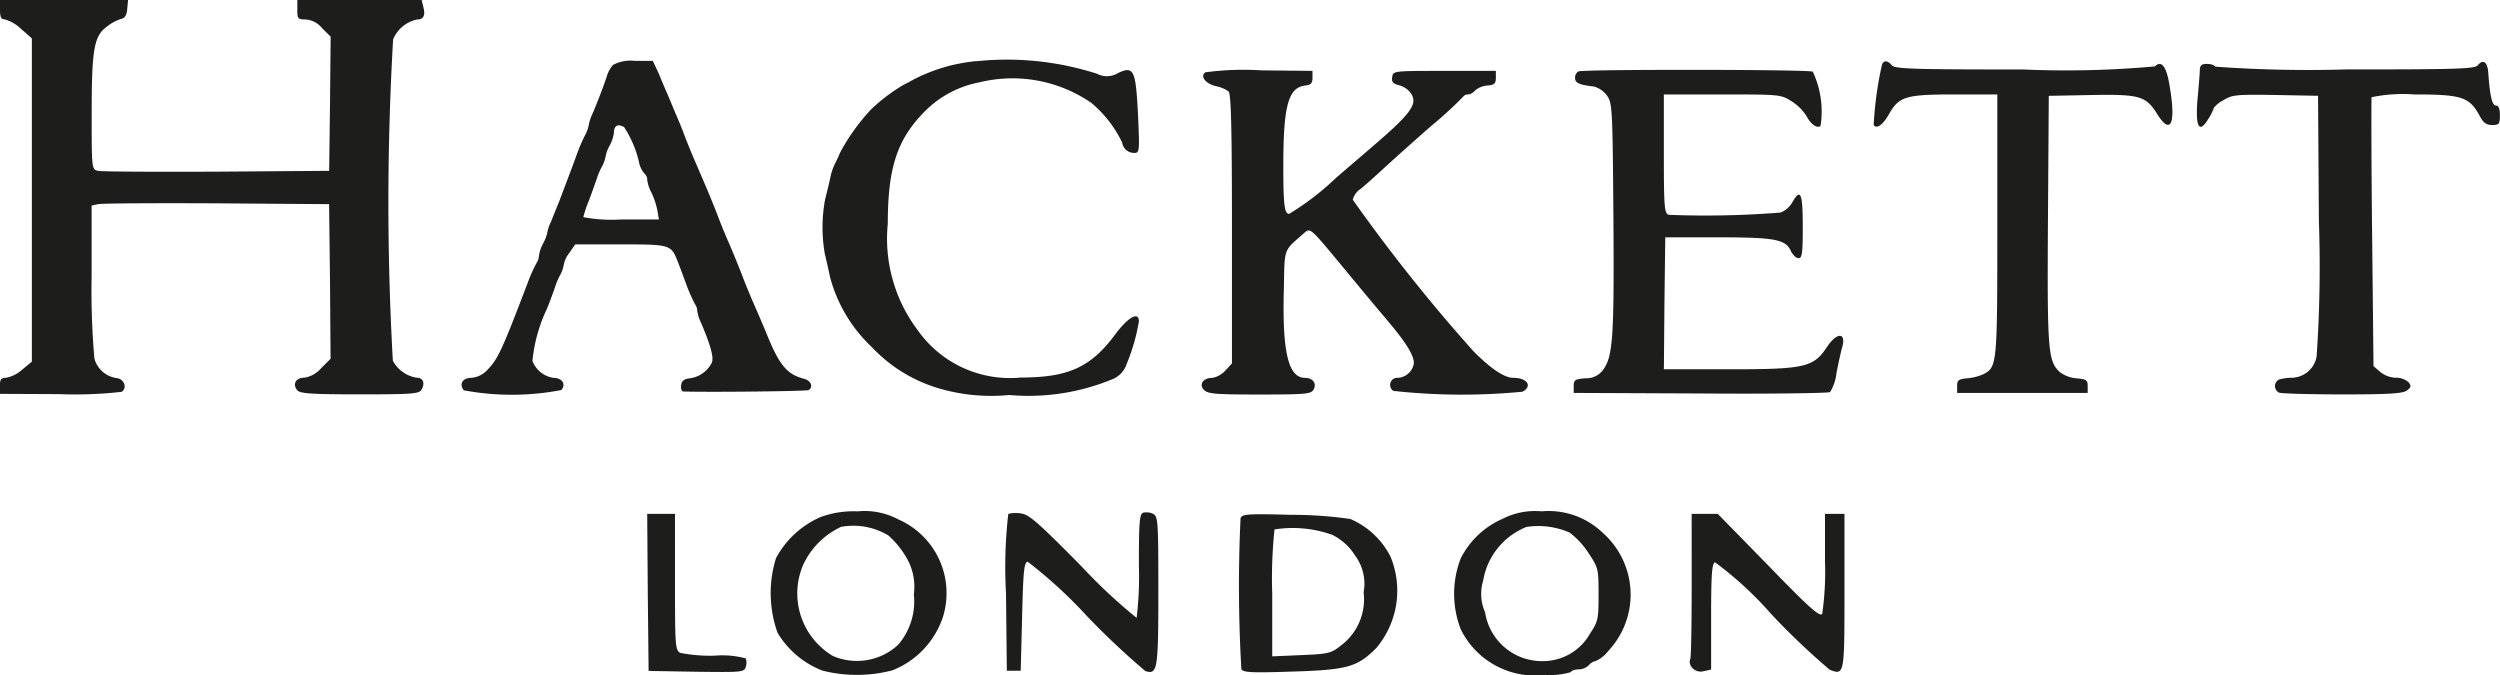 <svg xmlns="http://www.w3.org/2000/svg" width="109.316" height="29.515" viewBox="0 0 109.316 29.515"><path id="hackett-london" d="M0,.425C0,.753.049.85.219.85a1.711,1.711,0,0,1,.7.413l.474.413V15.814l-.425.352a1.483,1.483,0,0,1-.692.352c-.231,0-.279.061-.279.352v.352l2.587.012a18.1,18.1,0,0,0,2.733-.1c.255-.158.121-.559-.206-.6a1.169,1.169,0,0,1-.984-.862,34.147,34.147,0,0,1-.121-3.559V8.988l.279-.061c.146-.036,2.478-.049,5.186-.036l4.919.036L14.43,12.3l.024,3.389-.413.413a1.225,1.225,0,0,1-.729.413c-.377,0-.534.279-.316.547.121.146.6.182,2.745.182,2.344,0,2.6-.024,2.7-.219.158-.292.049-.51-.231-.51a1.435,1.435,0,0,1-1.032-.741,123.3,123.3,0,0,1,.012-14.053A1.452,1.452,0,0,1,18.256.85q.4,0,.255-.547L18.438,0H13V.425c0,.389.024.425.352.425a1.022,1.022,0,0,1,.729.377l.377.377L14.43,4.53,14.393,7.47l-4.919.036c-2.709.012-5.041,0-5.186-.036-.279-.061-.279-.073-.279-2.5,0-2.806.1-3.389.656-3.8a2.007,2.007,0,0,1,.619-.34C5.454.8,5.539.68,5.563.389L5.6,0H0ZM42.694,2.672a7.5,7.5,0,0,0-2.854.862c-.1.061-.267.146-.364.194a7.8,7.8,0,0,0-1.4,1.069A8.988,8.988,0,0,0,36.73,6.68a4.026,4.026,0,0,1-.194.425,2.511,2.511,0,0,0-.231.668c-.049.231-.146.644-.219.911a6.655,6.655,0,0,0-.012,2.454c.073.292.17.729.219.972a6.506,6.506,0,0,0,1.834,3.073,6.571,6.571,0,0,0,3.049,1.834,8.108,8.108,0,0,0,2.952.255,9.589,9.589,0,0,0,4.458-.668,1.088,1.088,0,0,0,.68-.692,8.464,8.464,0,0,0,.534-1.858c0-.449-.462-.194-1.02.547-1.069,1.458-2.065,1.907-4.142,1.907a4.934,4.934,0,0,1-4.531-2.1,6.632,6.632,0,0,1-1.287-4.628c0-2.417.4-3.656,1.567-4.858A4.55,4.55,0,0,1,42.827,3.6a6.075,6.075,0,0,1,4.895.9,5.186,5.186,0,0,1,1.348,1.737.521.521,0,0,0,.534.449c.219,0,.231-.061.158-1.664-.1-1.956-.182-2.15-.862-1.834a.937.937,0,0,1-.935.036,12.856,12.856,0,0,0-5.271-.547Zm-15.9.182a1.3,1.3,0,0,0-.255.462c-.085.279-.352,1-.619,1.628a1.947,1.947,0,0,0-.17.5,1.6,1.6,0,0,1-.17.474,7.42,7.42,0,0,0-.364.85c-.182.51-.377,1.008-.765,2.041-.109.267-.267.656-.352.875a1.807,1.807,0,0,0-.17.5,1.712,1.712,0,0,1-.182.462,1.672,1.672,0,0,0-.182.547.641.641,0,0,1-.1.3,6.508,6.508,0,0,0-.377.838c-1.105,2.9-1.3,3.34-1.737,3.8a1.088,1.088,0,0,1-.729.389c-.4,0-.559.279-.34.547a11.437,11.437,0,0,0,4.263-.012c.219-.255.036-.534-.352-.534a1.16,1.16,0,0,1-.911-.741,6.842,6.842,0,0,1,.644-2.3c.146-.364.292-.777.34-.911a2.8,2.8,0,0,1,.231-.547,1.468,1.468,0,0,0,.158-.462,1.244,1.244,0,0,1,.255-.522l.243-.352h1.992c2.174,0,2.2.012,2.49.753.085.219.267.7.4,1.069a7.717,7.717,0,0,0,.352.789.514.514,0,0,1,.1.279,1.768,1.768,0,0,0,.17.547c.425,1,.571,1.53.462,1.749a1.271,1.271,0,0,1-.935.668c-.267.024-.377.109-.4.3-.024.17.024.279.121.279,1.2.036,5.369-.012,5.454-.061.219-.146.1-.425-.219-.5-.7-.182-1.045-.571-1.555-1.81-.219-.534-.449-1.069-.717-1.676-.085-.206-.292-.692-.425-1.057-.267-.668-.377-.947-.68-1.64-.085-.206-.279-.668-.413-1.032-.3-.765-.462-1.142-1.045-2.49-.085-.206-.279-.668-.413-1.032s-.328-.8-.4-.972-.194-.474-.279-.668-.267-.619-.4-.947l-.267-.571h-.777a1.594,1.594,0,0,0-.972.182Zm.5,2.709a4.707,4.707,0,0,1,.656,1.567,1.045,1.045,0,0,0,.231.462.355.355,0,0,1,.121.279,1.587,1.587,0,0,0,.182.547,3.429,3.429,0,0,1,.255.753l.073.425H27.159a6.68,6.68,0,0,1-1.652-.1,5.134,5.134,0,0,1,.255-.753c.134-.364.279-.777.328-.911a2.8,2.8,0,0,1,.231-.547,1.486,1.486,0,0,0,.158-.437,1.538,1.538,0,0,1,.182-.486,1.672,1.672,0,0,0,.182-.547C26.843,5.49,27.025,5.393,27.292,5.563Zm55-2.745a15.493,15.493,0,0,0-.364,2.648c.121.194.413-.012.668-.474.437-.777.741-.862,2.866-.862h1.871V9.838c0,6.146,0,6.219-.632,6.535a2.22,2.22,0,0,1-.7.17c-.364.036-.425.085-.425.34v.3h5.709v-.3c0-.267-.061-.3-.486-.34a1.418,1.418,0,0,1-.741-.279c-.51-.474-.547-.972-.51-6.668l.036-5.405,1.846-.036c2.126-.036,2.393.036,2.891.826.607.972.838.425.534-1.3-.134-.79-.352-1.057-.632-.777a43.208,43.208,0,0,1-5.745.134c-4.834,0-5.624-.024-5.757-.182-.182-.219-.352-.231-.425-.036Zm26.054.036c-.134.158-.875.182-5.782.182a56.655,56.655,0,0,1-5.7-.121c-.036-.073-.206-.121-.377-.121-.219,0-.292.073-.3.267,0,.158-.049.729-.1,1.287-.1,1.215.073,1.518.474.85a2.079,2.079,0,0,0,.243-.486,1.229,1.229,0,0,1,.413-.328c.389-.243.559-.255,2.283-.231l1.858.036.036,5.466a57.089,57.089,0,0,1-.1,5.939,1.123,1.123,0,0,1-1.057.923,2.255,2.255,0,0,0-.571.073.318.318,0,0,0,0,.583c.109.036,1.348.073,2.769.073,2,0,2.624-.036,2.806-.17s.206-.194.073-.364a.811.811,0,0,0-.559-.194,1.174,1.174,0,0,1-.68-.255l-.292-.255-.061-5.818c-.036-3.194-.036-5.879-.024-5.939a6.727,6.727,0,0,1,1.871-.121c2.065,0,2.4.109,2.842.911.17.328.3.425.559.425.3,0,.34-.036.34-.425,0-.292-.061-.425-.17-.425-.17,0-.267-.4-.34-1.445C108.769,2.7,108.575,2.575,108.344,2.854Zm-55.63.3c-.267.17,0,.522.474.619A1.408,1.408,0,0,1,53.723,4c.109.109.146,1.737.146,6.024v5.867l-.292.316a1.009,1.009,0,0,1-.571.316c-.4,0-.6.292-.352.534.17.17.547.194,2.429.194,2.053,0,2.247-.024,2.356-.219.146-.267-.036-.51-.377-.51-.729,0-1-1.13-.923-3.9.036-1.834-.036-1.615.911-2.454.243-.206.267-.182,1.567,1.385.729.887,1.652,1.992,2.053,2.466.814.96,1.154,1.518,1.154,1.858a.752.752,0,0,1-.692.644.312.312,0,0,0-.206.571,27.384,27.384,0,0,0,5.648.036c.449-.243.206-.607-.4-.607-.389,0-.96-.377-1.737-1.154a74.264,74.264,0,0,1-5.284-6.632.794.794,0,0,1,.34-.474c.182-.146.632-.547,1-.887s1.3-1.178,2.065-1.846a17.942,17.942,0,0,0,1.433-1.312.237.237,0,0,1,.206-.085.487.487,0,0,0,.3-.17.908.908,0,0,1,.522-.219c.328-.024.389-.085.389-.34V3.1H63.16c-2.223,0-2.247,0-2.283.267-.036.206.036.292.267.352.437.109.729.474.644.8-.1.364-.522.814-1.725,1.846-.534.462-1.275,1.093-1.64,1.409A11.827,11.827,0,0,1,56.37,9.352c-.206,0-.255-.389-.255-2.113,0-2.624.219-3.413.96-3.5.243-.024.316-.1.316-.34V3.1l-2.247-.024a12.327,12.327,0,0,0-2.429.085Zm16.312-.036a.309.309,0,0,0-.158.292c0,.219.182.3.838.377a1.09,1.09,0,0,1,.547.377c.243.34.255.486.292,5.393.036,5.284-.024,6.061-.474,6.644a.91.91,0,0,1-.753.34c-.449.036-.51.073-.51.34v.3l5.527.024c3.037.024,5.6-.012,5.684-.061a1.972,1.972,0,0,0,.279-.826c.073-.389.182-.875.231-1.069.231-.717-.194-.765-.656-.061-.583.875-.972.96-4.275.96H72.756l.024-2.891.036-2.879h2.308c2.5,0,2.964.085,3.194.619.085.158.219.292.328.292.158,0,.182-.231.182-1.4,0-1.47-.1-1.676-.462-1.032a1.027,1.027,0,0,1-.51.437,41.4,41.4,0,0,1-4.883.1c-.194-.061-.219-.292-.219-2.672V4.13h2.551c2.514,0,2.563,0,3.037.3A2.1,2.1,0,0,1,79,5.089c.182.352.474.547.607.413a4.1,4.1,0,0,0-.34-2.368c-.146-.1-10-.109-10.239-.012Zm-33.1,19.47a4.029,4.029,0,0,0-2,1.822A5.153,5.153,0,0,0,34,27.669a3.935,3.935,0,0,0,1.956,1.652,6.126,6.126,0,0,0,3.073-.012A3.8,3.8,0,0,0,41.224,27a3.516,3.516,0,0,0-1.943-4.288,3.131,3.131,0,0,0-1.785-.352A4.18,4.18,0,0,0,35.928,22.592Zm2.9.814a3.833,3.833,0,0,1,.777.935,2.5,2.5,0,0,1,.352,1.652,2.9,2.9,0,0,1-.692,2.211,2.656,2.656,0,0,1-2.842.486,3.178,3.178,0,0,1-1.312-3.972,3.407,3.407,0,0,1,1.664-1.676A2.96,2.96,0,0,1,38.831,23.406Zm5.259-.935a20.364,20.364,0,0,0-.1,3.474l.036,3.389h.607l.061-2.369c.049-1.992.085-2.368.243-2.4A20.361,20.361,0,0,1,47.492,26.9a33.274,33.274,0,0,0,2.587,2.441c.534.17.571-.024.571-3.486,0-3.1-.012-3.267-.231-3.389a.673.673,0,0,0-.425-.049c-.17.061-.194.389-.194,2.3a15.151,15.151,0,0,1-.1,2.3,23.047,23.047,0,0,1-2.381-2.223c-1.943-1.968-2.32-2.3-2.684-2.344A1.378,1.378,0,0,0,44.091,22.47Zm21.559.243a3.714,3.714,0,0,0-1.773,1.7,4.292,4.292,0,0,0,0,3.109,3.61,3.61,0,0,0,3.68,1.992,3.2,3.2,0,0,0,1.13-.121c.036-.073.206-.121.352-.121a.656.656,0,0,0,.437-.182.512.512,0,0,1,.3-.182,1.445,1.445,0,0,0,.547-.437,3.6,3.6,0,0,0-.231-5.162,3.414,3.414,0,0,0-2.684-.947A3.115,3.115,0,0,0,65.65,22.713Zm2.976.571a3.5,3.5,0,0,1,.826.887c.437.656.449.692.449,1.822,0,1.081-.024,1.19-.364,1.7A2.358,2.358,0,0,1,67.5,28.908a2.516,2.516,0,0,1-2.563-2.138,1.964,1.964,0,0,1-.085-1.373,3.07,3.07,0,0,1,1.895-2.356A3.43,3.43,0,0,1,68.626,23.284ZM28.325,25.9l.036,3.437,2.089.036c1.992.024,2.089.024,2.162-.219a.612.612,0,0,0,0-.364,3.919,3.919,0,0,0-1.348-.121,6.751,6.751,0,0,1-1.518-.121c-.219-.121-.231-.292-.231-3.1V22.47H28.3Zm25.92-3.243a62.915,62.915,0,0,0,.036,6.608c.1.146.486.158,2.247.1,2.369-.073,2.818-.194,3.644-1.02a3.889,3.889,0,0,0,.632-4,3.515,3.515,0,0,0-1.761-1.652,18.014,18.014,0,0,0-2.575-.182c-1.907-.049-2.15-.036-2.223.146Zm4.057.753a2.474,2.474,0,0,1,.947.875,2.069,2.069,0,0,1,.377,1.615,2.525,2.525,0,0,1-.984,2.32c-.425.34-.534.377-1.737.425L55.63,28.7V25.968a20.342,20.342,0,0,1,.1-2.818,5.137,5.137,0,0,1,2.575.255Zm15.669,2.15c0,1.7-.024,3.158-.061,3.255-.121.3.231.632.583.534l.328-.073v-2.32c0-1.846.036-2.32.17-2.369a15.443,15.443,0,0,1,2.454,2.259,31.2,31.2,0,0,0,2.563,2.441c.644.243.644.231.644-3.425V22.47H79.8v2.089a12.842,12.842,0,0,1-.121,2.283c-.1.146-.559-.255-2.344-2.1L75.112,22.47H73.97Z" transform="translate(0 0)" fill="#1d1d1b"></path></svg>